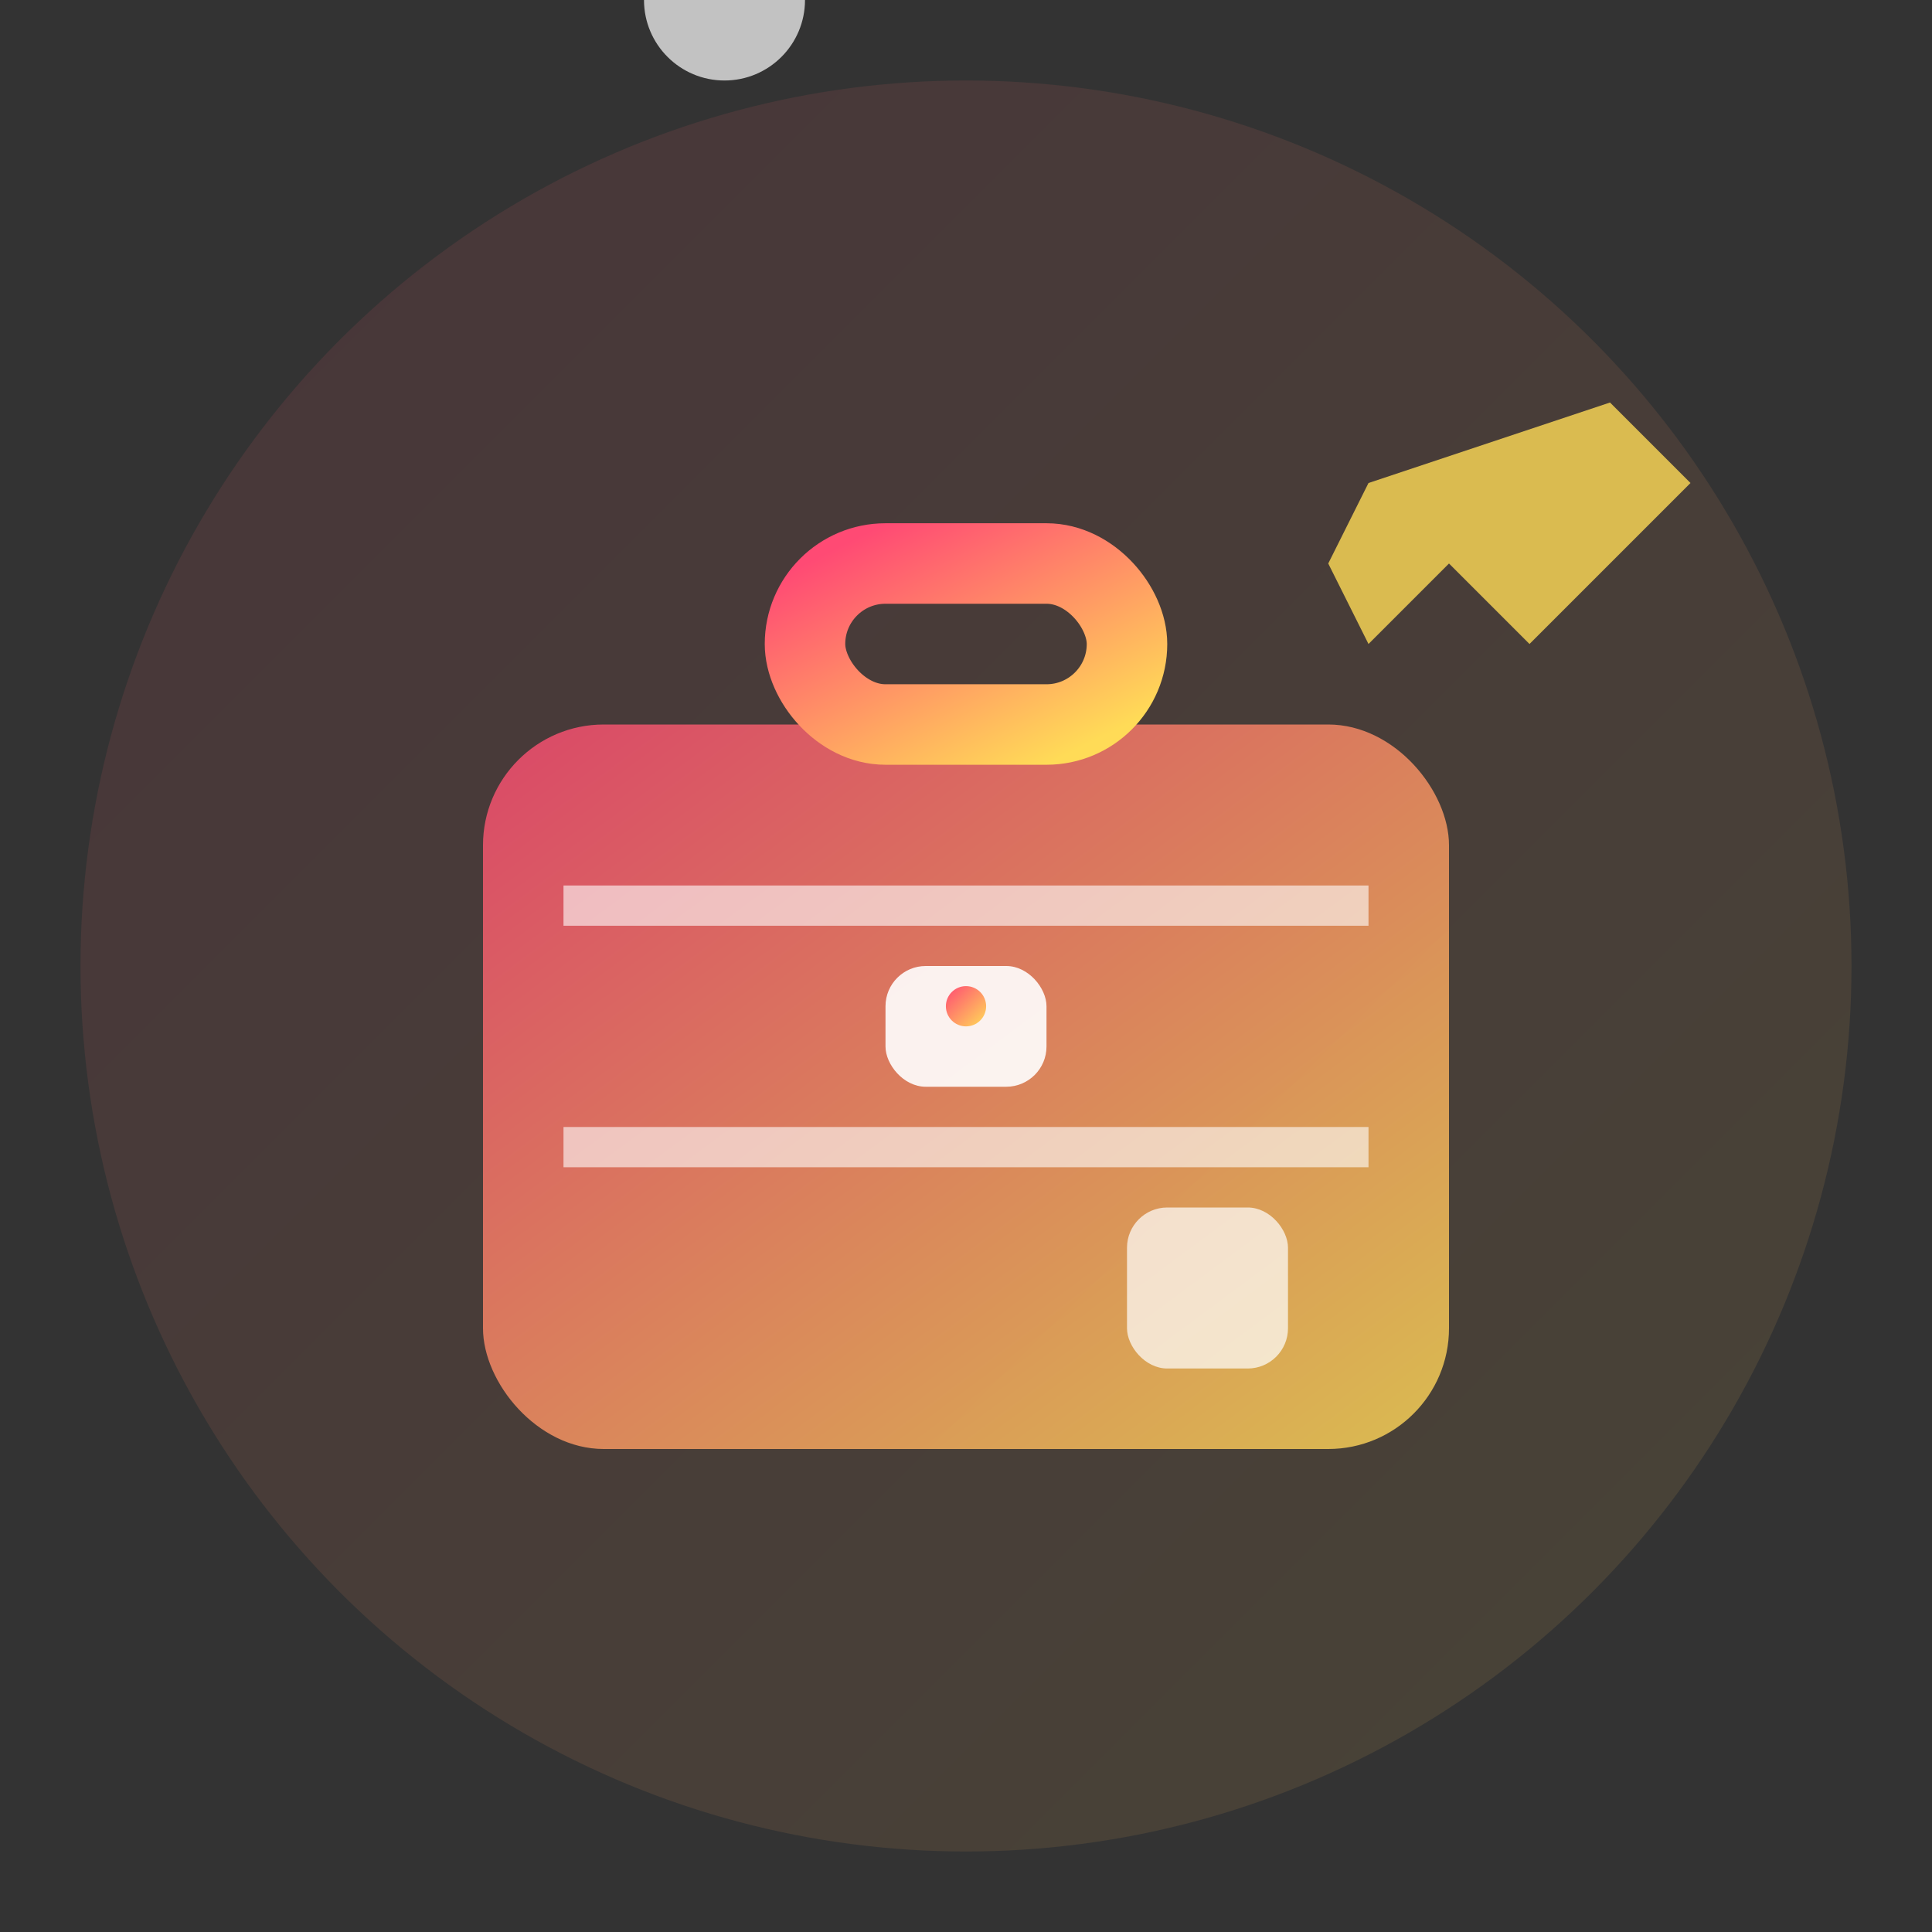 <svg width="48" height="48" viewBox="0 0 48 48" fill="none" xmlns="http://www.w3.org/2000/svg">
  <rect x="0" y="0" width="48" height="48" fill="#333333" stroke="none"/>
  <defs>
    <linearGradient id="servicesGradient" x1="0%" y1="0%" x2="100%" y2="100%">
      <stop offset="0%" style="stop-color:#ff4a74;stop-opacity:1" />
      <stop offset="100%" style="stop-color:#ffdb57;stop-opacity:1" />
    </linearGradient>
  </defs>
  
  <!-- Background circle -->
  <circle cx="24" cy="24" r="22" fill="url(#servicesGradient)" opacity="0.1"/>
  
  <!-- Suitcase/travel bag -->
  <rect x="12" y="18" width="24" height="18" fill="url(#servicesGradient)" opacity="0.8" rx="3"/>
  
  <!-- Suitcase handle -->
  <rect x="20" y="14" width="8" height="4" fill="none" stroke="url(#servicesGradient)" stroke-width="2" rx="2"/>
  
  <!-- Suitcase details -->
  <rect x="14" y="22" width="20" height="1" fill="#ffffff" opacity="0.6"/>
  <rect x="14" y="28" width="20" height="1" fill="#ffffff" opacity="0.6"/>
  
  <!-- Lock -->
  <rect x="22" y="24" width="4" height="3" fill="#ffffff" opacity="0.9" rx="1"/>
  <circle cx="24" cy="25" r="0.5" fill="url(#servicesGradient)"/>
  
  <!-- Travel stickers/tags -->
  <circle cx="18" y="32" r="2" fill="#ffffff" opacity="0.7"/>
  <rect x="28" y="30" width="4" height="4" fill="#ffffff" opacity="0.7" rx="1"/>
  
  <!-- Airplane icon -->
  <g transform="translate(32, 8)">
    <path d="M2 4 L8 2 L10 4 L8 6 L6 8 L4 6 L2 8 L1 6 L2 4 Z" fill="#ffdb57" opacity="0.8"/>
  </g>
</svg>
